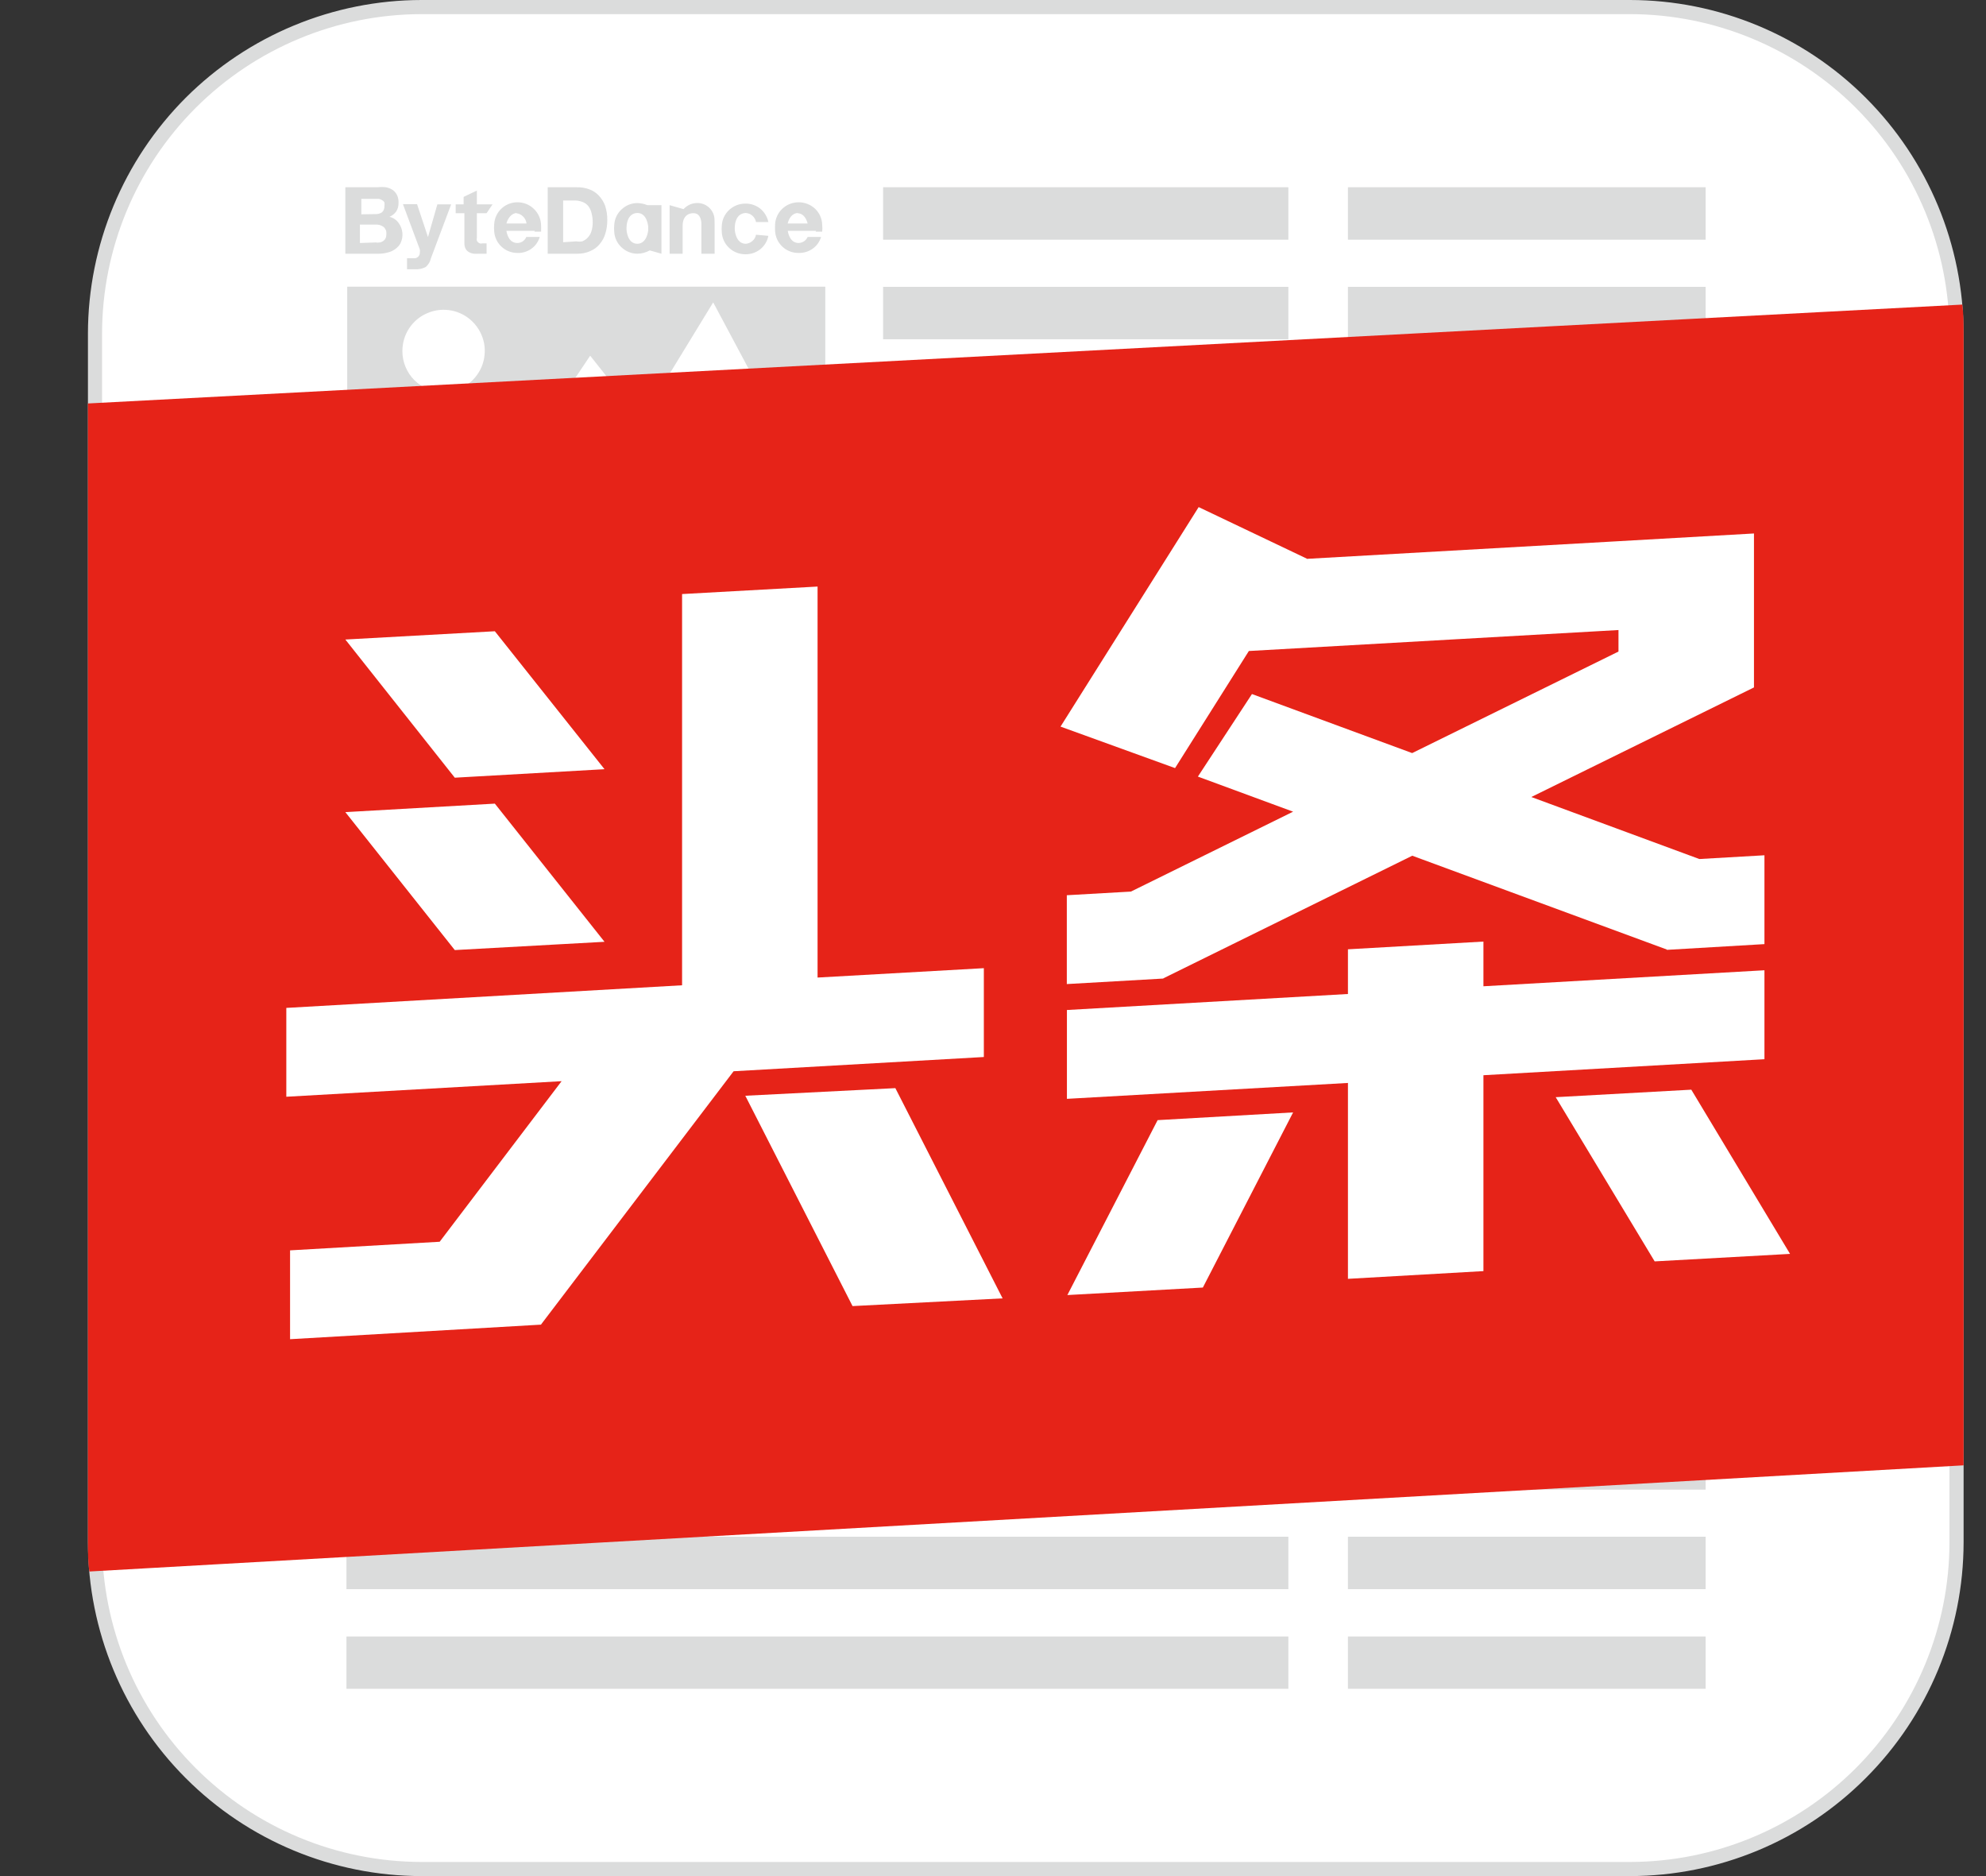 <svg width="18" height="17" viewBox="0 0 18 17" fill="none" xmlns="http://www.w3.org/2000/svg">
<rect x="0" y="0" width="18" height="17" fill="#333333" stroke="none"/>
<g clip-path="url(#clip0_448_5963)">
<path d="M3.82 0.063H14.774C15.559 0.063 16.312 0.375 16.867 0.93C17.422 1.486 17.734 2.238 17.734 3.023V13.977C17.734 14.762 17.422 15.515 16.867 16.07C16.312 16.625 15.559 16.937 14.774 16.937H3.82C3.035 16.937 2.282 16.625 1.727 16.07C1.172 15.515 0.86 14.762 0.86 13.977V3.023C0.86 2.238 1.172 1.486 1.727 0.93C2.282 0.375 3.035 0.063 3.82 0.063Z" fill="white"/>
<path d="M14.774 17H3.82C3.018 16.999 2.25 16.68 1.683 16.112C1.117 15.545 0.798 14.777 0.797 13.975L0.797 3.023C0.798 2.222 1.117 1.453 1.683 0.886C2.25 0.32 3.019 0.001 3.82 0L14.774 0C15.575 0.001 16.344 0.32 16.91 0.886C17.477 1.453 17.796 2.222 17.797 3.023V13.975C17.796 14.777 17.477 15.545 16.91 16.112C16.344 16.68 15.575 16.999 14.774 17ZM3.82 0.128C3.053 0.129 2.317 0.435 1.774 0.977C1.231 1.52 0.926 2.256 0.925 3.023V13.975C0.926 14.743 1.231 15.479 1.774 16.022C2.316 16.565 3.052 16.871 3.82 16.872H14.774C15.541 16.871 16.277 16.565 16.82 16.022C17.363 15.479 17.668 14.743 17.669 13.975V3.023C17.668 2.256 17.362 1.52 16.82 0.977C16.277 0.435 15.541 0.129 14.774 0.128L3.82 0.128Z" fill="#DBDCDC"/>
<path d="M4.26 4.848L5.349 3.223L5.812 3.807L6.464 2.74L7.48 4.644V2.598H3.147V5.468H7.48V4.847L4.26 4.848ZM3.647 3.182C3.647 3.108 3.668 3.035 3.709 2.974C3.75 2.912 3.808 2.864 3.877 2.836C3.945 2.807 4.02 2.8 4.093 2.814C4.165 2.828 4.232 2.864 4.284 2.916C4.337 2.969 4.372 3.035 4.387 3.108C4.401 3.18 4.393 3.256 4.365 3.324C4.336 3.392 4.288 3.45 4.227 3.491C4.165 3.532 4.093 3.554 4.019 3.554C3.92 3.554 3.826 3.514 3.756 3.445C3.686 3.375 3.647 3.28 3.647 3.182ZM12.217 2.599H15.459V3.074H12.217L12.217 2.599ZM12.217 3.502H15.459V3.977H12.217L12.217 3.502ZM12.217 1.697H15.459V2.172H12.217L12.217 1.697ZM8.004 2.599H11.677V3.074H8.004L8.004 2.599ZM8.004 3.502H11.677V3.977H8.004L8.004 3.502ZM8.004 1.697H11.677V2.172H8.004L8.004 1.697ZM3.14 13.925H11.677V14.4H3.14L3.14 13.925ZM3.14 14.829H11.677V15.303H3.14L3.14 14.829ZM3.14 13.024H11.677V13.498H3.14L3.14 13.024ZM12.217 13.925H15.459V14.4H12.217L12.217 13.925ZM12.217 14.829H15.459V15.303H12.217L12.217 14.829ZM12.217 13.024H15.459V13.498H12.217L12.217 13.024ZM3.42 1.697C3.446 1.694 3.473 1.694 3.499 1.697C3.521 1.701 3.542 1.71 3.56 1.722C3.577 1.734 3.59 1.75 3.599 1.769C3.609 1.79 3.613 1.814 3.612 1.839C3.613 1.865 3.606 1.892 3.592 1.915C3.576 1.937 3.555 1.954 3.53 1.965C3.564 1.972 3.594 1.993 3.614 2.022C3.633 2.048 3.644 2.078 3.647 2.11C3.65 2.142 3.644 2.175 3.63 2.204C3.619 2.225 3.602 2.243 3.582 2.257C3.562 2.272 3.538 2.283 3.514 2.288C3.488 2.295 3.462 2.299 3.435 2.299H3.13V1.697H3.42ZM3.404 1.94C3.424 1.941 3.445 1.935 3.462 1.924C3.47 1.917 3.476 1.908 3.479 1.899C3.483 1.889 3.485 1.879 3.484 1.869C3.486 1.857 3.486 1.845 3.484 1.833C3.479 1.825 3.472 1.818 3.464 1.814C3.455 1.808 3.444 1.804 3.434 1.802H3.275V1.942L3.404 1.94ZM3.404 2.197C3.416 2.199 3.429 2.199 3.442 2.197C3.453 2.195 3.463 2.191 3.472 2.185C3.481 2.179 3.489 2.17 3.494 2.16C3.5 2.148 3.502 2.135 3.502 2.122C3.503 2.109 3.502 2.097 3.497 2.085C3.492 2.074 3.485 2.063 3.475 2.055C3.455 2.041 3.431 2.034 3.407 2.035H3.262V2.202L3.404 2.197ZM3.859 2.419C3.829 2.435 3.796 2.442 3.762 2.44H3.689V2.34H3.759C3.766 2.34 3.772 2.338 3.778 2.335C3.784 2.332 3.79 2.327 3.794 2.322C3.802 2.312 3.806 2.3 3.805 2.287C3.807 2.278 3.807 2.269 3.805 2.26L3.652 1.85H3.78L3.879 2.148L3.964 1.852H4.089L3.905 2.342C3.899 2.372 3.882 2.399 3.859 2.419H3.859ZM4.464 1.852L4.41 1.932H4.322V2.155C4.32 2.162 4.32 2.17 4.321 2.177C4.323 2.184 4.327 2.19 4.332 2.195C4.337 2.2 4.344 2.204 4.351 2.206C4.358 2.208 4.365 2.207 4.372 2.205H4.41V2.299H4.347C4.329 2.3 4.311 2.3 4.294 2.299C4.278 2.297 4.263 2.292 4.25 2.284C4.237 2.277 4.227 2.267 4.22 2.254C4.212 2.237 4.208 2.219 4.209 2.2V1.932H4.13V1.852H4.202V1.784L4.322 1.727V1.852H4.464ZM5.23 1.697C5.267 1.696 5.304 1.702 5.339 1.715C5.372 1.726 5.401 1.745 5.425 1.77C5.451 1.797 5.471 1.828 5.484 1.863C5.498 1.906 5.505 1.95 5.504 1.995C5.504 2.036 5.499 2.076 5.487 2.115C5.477 2.151 5.459 2.184 5.435 2.212C5.413 2.24 5.383 2.261 5.35 2.275C5.313 2.292 5.272 2.3 5.23 2.299H4.964V1.697H5.23ZM5.222 2.187C5.24 2.19 5.259 2.19 5.277 2.187C5.295 2.18 5.312 2.169 5.325 2.155C5.34 2.14 5.352 2.121 5.359 2.1C5.368 2.073 5.372 2.044 5.372 2.015C5.372 1.988 5.369 1.96 5.362 1.933C5.357 1.911 5.348 1.889 5.334 1.87C5.32 1.852 5.302 1.838 5.28 1.83C5.254 1.82 5.225 1.815 5.197 1.817H5.104V2.195L5.222 2.187ZM6.852 2.127C6.848 2.149 6.837 2.169 6.82 2.183C6.804 2.198 6.783 2.207 6.76 2.209C6.667 2.209 6.66 2.085 6.66 2.085C6.659 2.075 6.659 2.064 6.66 2.054C6.66 2.054 6.66 1.932 6.76 1.93C6.783 1.932 6.804 1.94 6.82 1.955C6.837 1.97 6.848 1.99 6.852 2.012H6.964C6.954 1.964 6.928 1.921 6.89 1.89C6.852 1.86 6.804 1.844 6.755 1.845C6.701 1.845 6.649 1.865 6.609 1.902C6.569 1.939 6.545 1.989 6.542 2.044C6.54 2.064 6.54 2.085 6.542 2.105C6.545 2.159 6.569 2.21 6.609 2.247C6.649 2.284 6.701 2.304 6.755 2.304C6.804 2.305 6.852 2.289 6.89 2.259C6.929 2.228 6.955 2.185 6.964 2.137L6.852 2.127ZM7.392 2.099H7.452C7.454 2.079 7.454 2.058 7.452 2.039C7.451 1.983 7.428 1.93 7.388 1.892C7.348 1.854 7.294 1.833 7.239 1.833C7.184 1.833 7.132 1.853 7.092 1.89C7.052 1.927 7.028 1.978 7.025 2.032C7.024 2.052 7.024 2.073 7.025 2.094C7.028 2.148 7.052 2.199 7.092 2.236C7.132 2.273 7.184 2.293 7.239 2.292C7.284 2.293 7.328 2.28 7.365 2.254C7.402 2.228 7.429 2.19 7.442 2.147H7.32C7.313 2.163 7.302 2.176 7.288 2.186C7.273 2.196 7.256 2.201 7.239 2.202C7.165 2.202 7.145 2.124 7.14 2.092H7.397L7.392 2.099ZM7.225 1.932C7.287 1.932 7.31 1.989 7.32 2.025H7.139C7.149 1.987 7.172 1.932 7.234 1.93L7.225 1.932ZM4.844 2.099H4.904C4.905 2.079 4.905 2.058 4.904 2.039C4.902 1.983 4.879 1.931 4.839 1.893C4.799 1.854 4.746 1.833 4.69 1.833C4.636 1.833 4.584 1.853 4.545 1.89C4.505 1.927 4.482 1.978 4.479 2.032C4.477 2.052 4.477 2.073 4.479 2.094C4.482 2.147 4.505 2.198 4.545 2.235C4.584 2.272 4.636 2.292 4.69 2.292C4.735 2.294 4.78 2.28 4.816 2.254C4.853 2.228 4.879 2.19 4.892 2.147H4.77C4.764 2.163 4.752 2.177 4.738 2.187C4.723 2.197 4.706 2.202 4.689 2.202C4.615 2.202 4.595 2.124 4.59 2.092H4.847L4.844 2.099ZM4.677 1.932C4.701 1.934 4.724 1.944 4.741 1.962C4.759 1.979 4.769 2.001 4.772 2.025H4.59C4.6 1.987 4.63 1.932 4.685 1.93L4.677 1.932ZM5.995 1.859H5.867C5.838 1.847 5.808 1.841 5.777 1.84C5.723 1.84 5.672 1.861 5.633 1.898C5.593 1.934 5.57 1.985 5.567 2.039C5.565 2.059 5.565 2.08 5.567 2.1C5.57 2.154 5.593 2.204 5.633 2.241C5.672 2.278 5.723 2.299 5.777 2.299C5.816 2.299 5.855 2.288 5.889 2.269L5.995 2.299V1.859ZM5.777 2.209C5.685 2.209 5.679 2.085 5.679 2.085C5.678 2.075 5.678 2.064 5.679 2.054C5.679 2.054 5.679 1.932 5.777 1.93C5.867 1.93 5.875 2.054 5.875 2.054V2.085C5.875 2.085 5.867 2.207 5.777 2.209ZM6.475 1.975C6.471 1.94 6.454 1.907 6.429 1.883C6.403 1.858 6.369 1.843 6.334 1.84C6.308 1.838 6.282 1.842 6.258 1.851C6.234 1.861 6.213 1.876 6.195 1.895L6.069 1.859V2.299H6.187V2.047C6.187 1.922 6.287 1.932 6.287 1.932C6.362 1.932 6.357 2.034 6.357 2.034V2.299H6.477V2.034C6.477 2 6.475 1.975 6.475 1.975Z" fill="#DBDCDC"/>
<path d="M0.797 3.656V13.976C0.797 14.065 0.797 14.153 0.81 14.24L17.797 13.278V3.023C17.797 2.935 17.797 2.846 17.785 2.76L0.797 3.656Z" fill="#E62318"/>
<path d="M15.992 9.598V8.792L13.445 8.937V8.532L12.217 8.602V9.007L9.67 9.152V9.957L12.217 9.813V11.588L13.445 11.518V9.743L15.992 9.598Z" fill="white"/>
<path d="M9.669 8.112V8.917L10.544 8.867V8.865L12.8 7.754L15.107 8.604V8.607L15.992 8.555V7.75L15.402 7.784L13.879 7.222L15.897 6.229V4.834L14.669 4.904L11.844 5.064V5.062L10.864 4.595L9.612 6.584L10.65 6.96L11.319 5.899L14.669 5.709V5.904L12.799 6.824L11.347 6.289L10.857 7.037L11.72 7.355L10.25 8.079L9.669 8.112L9.669 8.112ZM15.329 9.874L14.1 9.942L14.997 11.43L16.224 11.362L15.329 9.874ZM9.674 11.735L10.902 11.667L11.72 10.08L10.492 10.15L9.674 11.735ZM6.755 9.929L7.727 11.835L9.087 11.765L8.115 9.86L6.755 9.929ZM5.479 8.534L4.485 7.282L3.13 7.359L4.122 8.609L5.479 8.534ZM5.479 6.97L4.485 5.72L3.13 5.795L4.122 7.047L5.479 6.97Z" fill="white"/>
<path d="M6.649 9.707L8.917 9.578V8.773L7.41 8.858V5.315L6.182 5.383V8.928L2.595 9.133V9.938L5.09 9.797L3.985 11.252L2.629 11.33V12.135L4.905 12.003V12L6.649 9.707V9.707Z" fill="white"/>
</g>
<defs>
<clipPath id="clip0_448_5963">
<rect width="17" height="17" fill="white" transform="translate(0.797)"/>
</clipPath>
</defs>
</svg>

